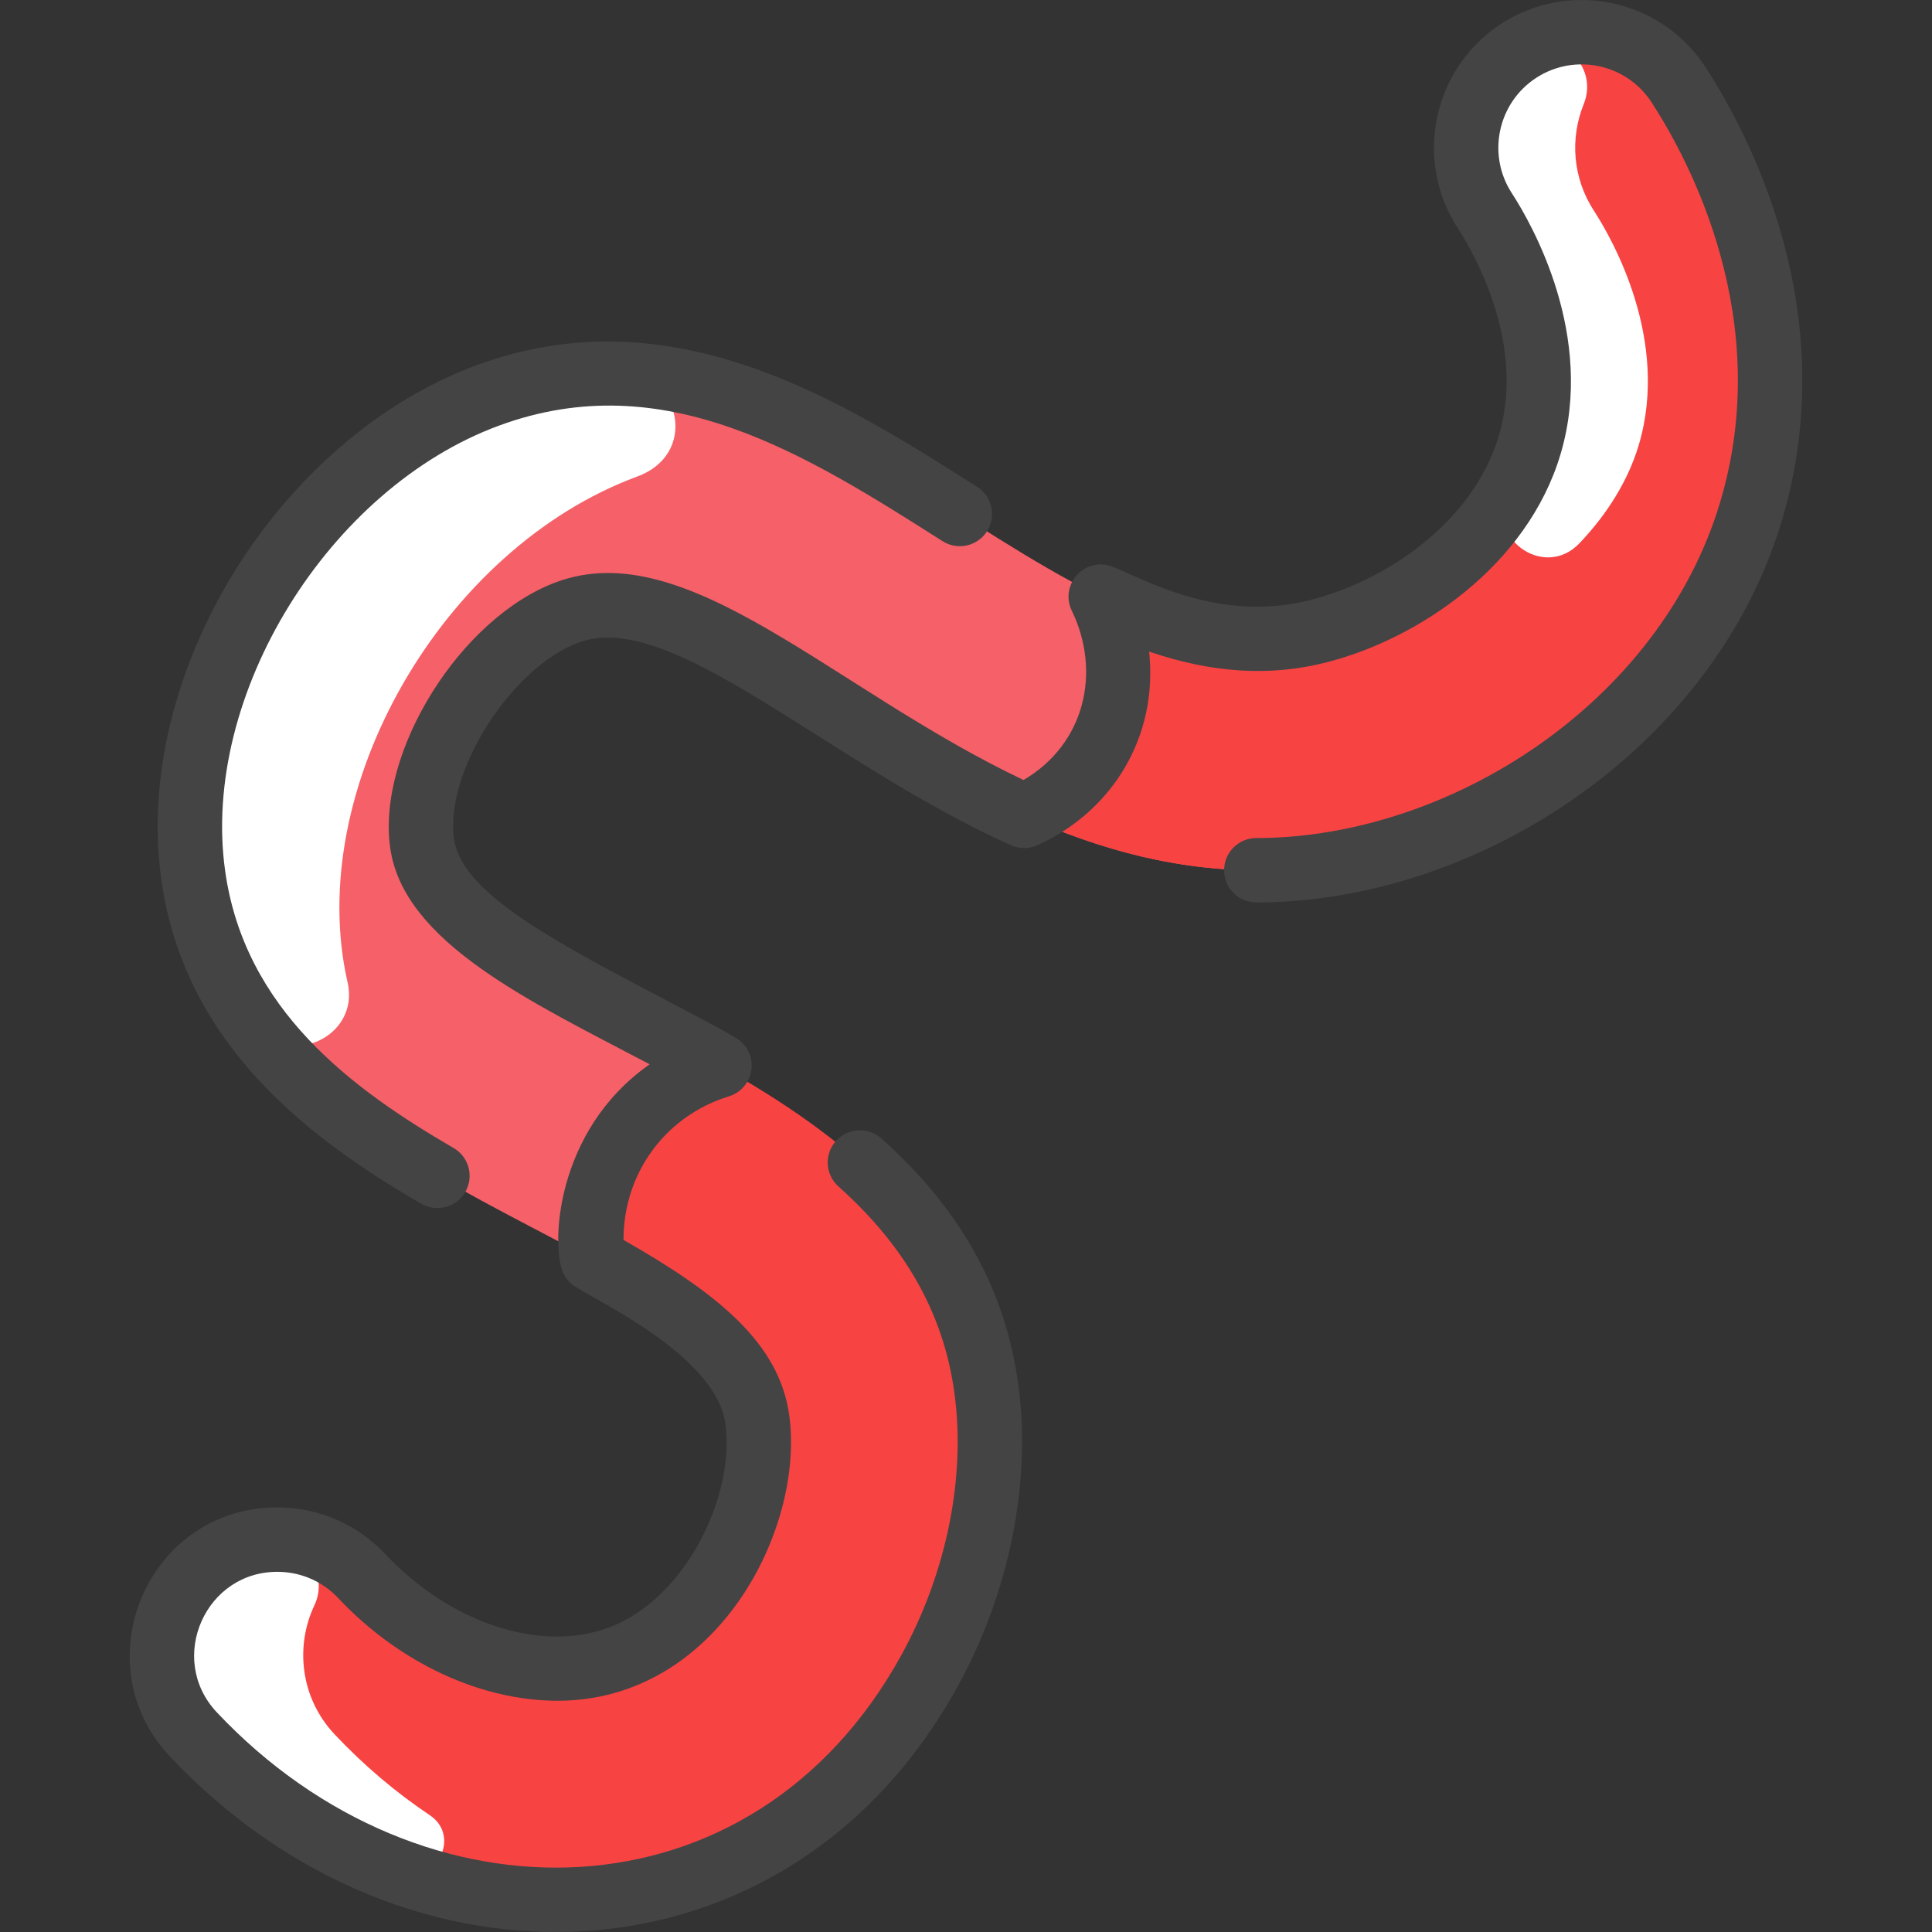 <?xml version="1.0" encoding="UTF-8"?>
<svg xmlns="http://www.w3.org/2000/svg" width="512" height="512" viewBox="0 0 512 512" fill="none">
  <rect x="0" y="0" width="512" height="512" fill="#333333" stroke="none"/>
  <g clip-path="url(#clip0_3134_176)">
    <path d="M444.848 22.473C435.641 8.284 416.684 4.252 402.485 13.459C388.307 22.665 384.264 41.622 393.47 55.811C398.356 63.342 413.654 90.076 405.386 117.909C397.545 144.27 371.494 161.734 349.144 167.335C277.454 185.286 217.455 72.278 129.286 104.788C80.686 122.699 44.098 181.138 51.207 231.983C63.453 319.341 193.89 326.973 200.698 376.194C203.803 398.618 188.761 430.43 163.989 439.434C142.749 447.158 115.364 438.4 95.831 417.65C84.235 405.339 64.851 404.752 52.54 416.349C40.229 427.934 39.642 447.318 51.239 459.629C89.272 500.032 142.062 512.587 184.909 496.989C237.325 477.941 268.419 418.745 261.357 367.809C249.023 278.516 118.095 268.021 111.855 223.491C108.814 201.76 128.657 170.279 150.462 162.246C196.76 145.191 263.392 251.973 364.048 226.734C400.372 217.624 448.368 188.223 464.082 135.362C479.401 83.836 455.729 39.254 444.848 22.473Z" fill="#F66068"></path>
    <path d="M165.676 99.092C180.366 99.796 184.948 120.354 168.929 126.263C117.395 145.255 80.41 209.07 92.115 260.352C95.443 274.936 76.204 283.481 67.348 271.425C17.801 203.984 85.124 95.231 165.676 99.092Z" fill="white"></path>
    <path d="M444.848 22.473C455.729 39.254 479.402 83.836 464.082 135.362C448.368 188.223 400.373 217.624 364.048 226.734C331.911 234.792 301.769 229.902 271.438 216.216C294.48 205.794 302.439 179.672 291.708 158.107C310.516 167.303 329.334 172.295 349.145 167.335C371.494 161.734 397.546 144.27 405.387 117.909C413.654 90.076 398.356 63.342 393.47 55.811C384.264 41.622 388.307 22.665 402.485 13.459C416.684 4.252 435.641 8.284 444.848 22.473Z" fill="#F84343"></path>
    <path d="M434.297 117.91C431.539 127.182 426.005 136.19 418.534 144.001C409.069 153.896 393.209 142.174 400.029 130.301C413.637 106.607 407.848 77.974 393.47 55.811C384.135 41.424 388.441 22.219 402.951 13.162C412.567 7.159 423.945 17.122 419.692 27.63C416.08 36.557 416.707 47.067 422.381 55.811C427.267 63.343 442.565 90.077 434.297 117.91Z" fill="white"></path>
    <path d="M261.357 367.81C268.405 418.644 237.418 477.907 184.909 496.989C141.948 512.629 89.167 499.92 51.239 459.63C39.642 447.319 40.229 427.935 52.54 416.349C64.851 404.753 84.235 405.34 95.831 417.651C115.364 438.4 142.749 447.159 163.989 439.435C188.761 430.431 203.803 398.619 200.698 376.195C198.415 359.691 182.221 347.711 156.97 333.747C154.462 310.985 168.077 289.375 190.66 282.38C222.984 300.633 255.436 324.945 261.357 367.81Z" fill="#F84343"></path>
    <path d="M113.92 481.062C122.251 486.643 115.609 499.534 106.176 496.131C85.771 488.768 66.814 476.174 51.238 459.629C33.452 440.746 45.896 409.988 71.246 408.104C80.518 407.415 87.29 417.036 83.313 425.44C78.158 436.334 79.629 450.018 88.683 459.629C96.458 467.886 104.946 475.052 113.92 481.062Z" fill="white"></path>
    <path d="M42.759 233.171C35.091 178.442 73.867 116.116 126.336 96.779C178.129 77.692 222.939 106.145 258.944 129.008C262.923 131.535 264.101 136.808 261.575 140.788C259.049 144.766 253.772 145.945 249.795 143.417C213.567 120.414 176.108 96.627 132.239 112.794C87.164 129.407 53.13 184.17 59.665 230.802C64.814 267.552 93.158 288.544 120.204 304.231C124.281 306.596 125.669 311.818 123.304 315.895C120.938 319.976 115.717 321.359 111.639 318.997C82.827 302.285 48.961 277.427 42.759 233.171ZM452.003 17.831C440.254 -0.279 415.96 -5.455 397.846 6.297C379.734 18.049 374.561 42.345 386.313 60.456C390.696 67.212 404.436 91.145 397.204 115.482C390.325 138.624 367.068 154.043 347.072 159.056C320.162 165.805 298.958 150.614 292.987 149.676C286.244 148.651 281.023 155.656 284.044 161.852C291.872 178.047 287.576 197.118 271.251 206.71C220.819 182.814 182.127 141.492 147.513 154.24C122.09 163.61 99.83 199.156 103.405 224.674C106.946 249.936 141.017 265.602 172.179 282.053C146.848 299.741 145.939 330.921 149.386 337.659C149.911 338.677 150.65 339.613 151.634 340.401C155.956 343.884 189.651 358.609 192.245 377.367C194.846 396.175 181.796 423.882 161.07 431.417C142.999 437.987 119.276 430.105 102.039 411.799C94.87 404.184 85.166 399.818 74.711 399.503C39.57 398.456 21.409 440.396 45.027 465.48C107.758 532.107 208.943 528.217 253.731 447.019C267.553 421.961 273.416 392.663 269.815 366.637C266.356 341.626 254.5 320.385 233.566 301.698C230.049 298.56 224.654 298.867 221.516 302.382C218.378 305.898 218.683 311.294 222.2 314.432C239.982 330.306 250.027 348.147 252.906 368.975C256.014 391.431 250.866 416.871 238.785 438.773C199.378 510.211 111.888 511.589 57.453 453.778C44.07 439.561 54.509 415.961 74.197 416.562C80.093 416.741 85.568 419.204 89.612 423.498C106.04 440.947 127.679 450.717 147.775 450.716C190.146 450.713 213.305 405.043 209.153 375.026C206.525 356.039 190.469 342.933 165.236 328.6C165.238 310.379 176.818 295.563 193.171 290.541C199.019 288.744 201.205 281.431 197.058 276.735C195.928 275.455 195.617 275.035 173.004 263.205C143.331 247.684 122.181 235.664 120.308 222.303C117.827 204.598 135.463 176.87 153.412 170.254C177.978 161.205 218.998 201.976 267.927 224.007C270.306 225.08 273.029 224.966 275.247 223.857C294.796 214.861 306.956 195.235 304.526 172.682C321.328 178.396 336.465 179.312 351.222 175.61C375.915 169.419 404.768 149.929 413.564 120.343C422.877 89.003 406.019 59.469 400.63 51.163C394.001 40.947 396.918 27.243 407.133 20.615C417.353 13.985 431.056 16.905 437.683 27.119C447.926 42.903 470.204 84.81 455.902 132.927C439.963 186.556 383.752 222.089 332.935 222.089C328.221 222.089 324.4 225.91 324.4 230.623C324.4 235.337 328.221 239.158 332.935 239.158C391.629 239.158 454.306 198.207 472.264 137.791C488.592 82.862 463.534 35.599 452.003 17.831Z" fill="#444444"></path>
  </g>
  <defs>
    <clipPath id="clip0_3134_176">
      <rect width="512" height="512" fill="white"></rect>
    </clipPath>
  </defs>
</svg>
